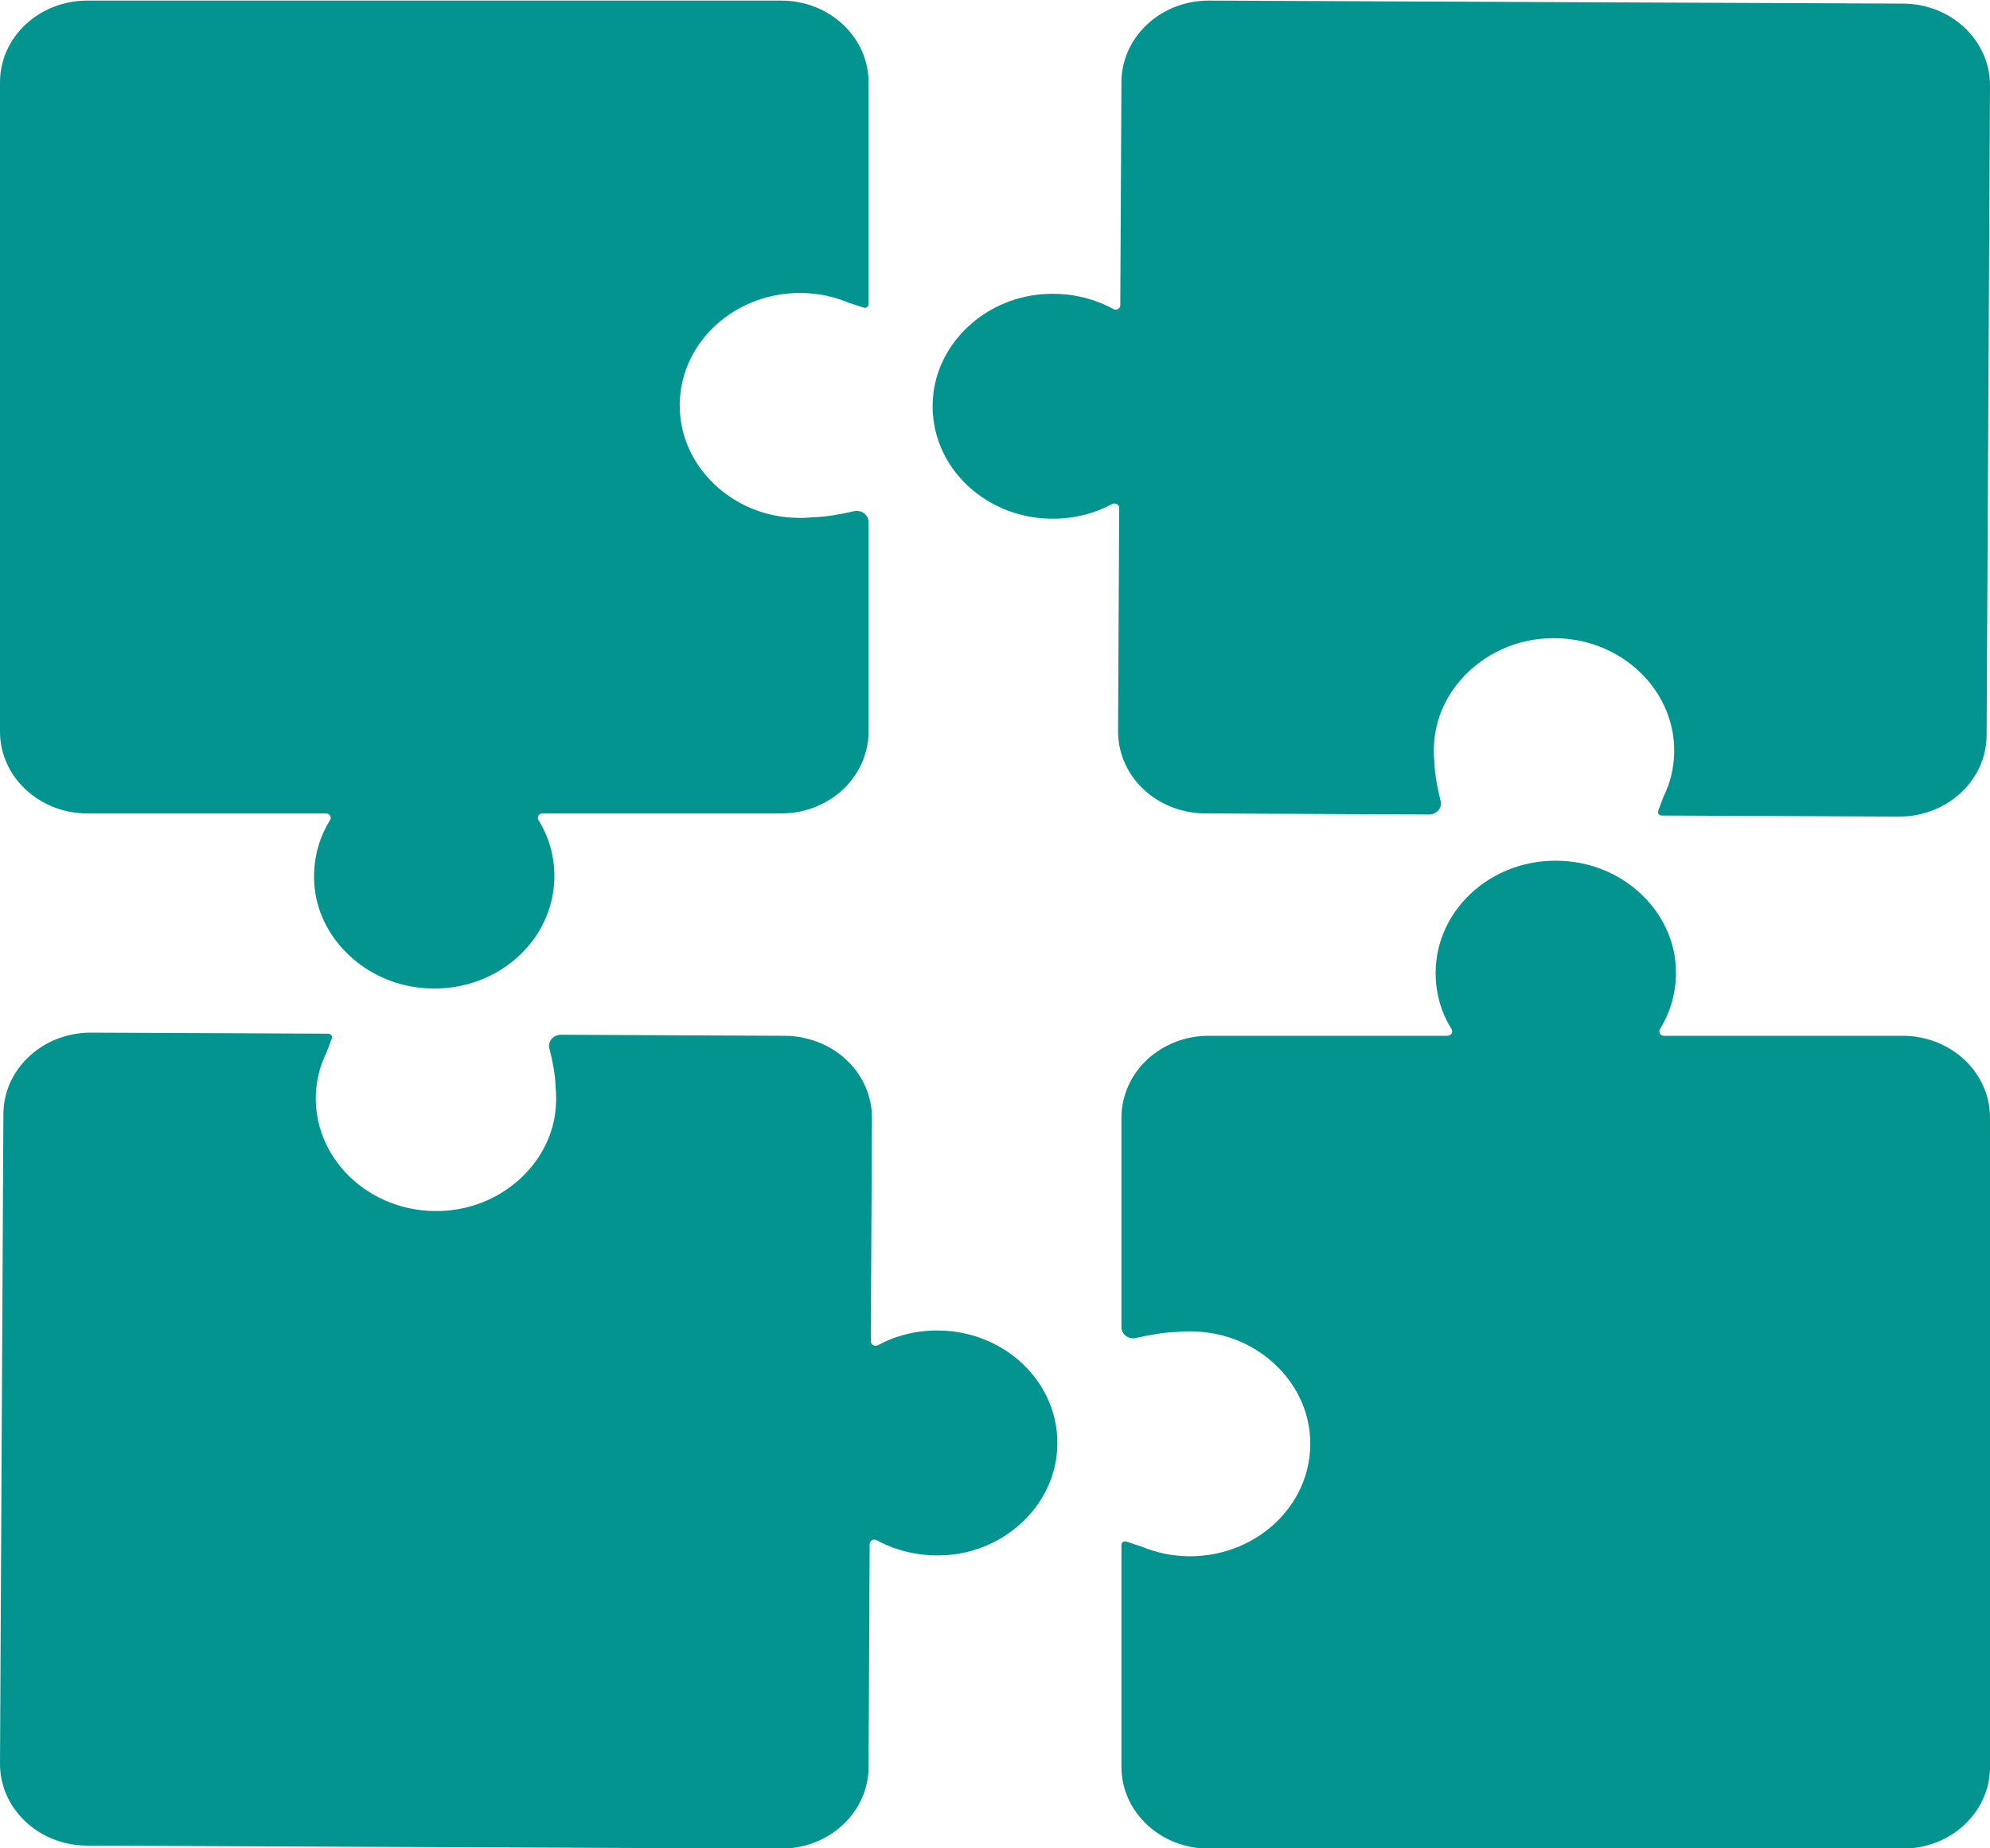 <?xml version="1.0" encoding="UTF-8" standalone="no"?><svg xmlns="http://www.w3.org/2000/svg" xmlns:xlink="http://www.w3.org/1999/xlink" fill="#000000" height="157.9" preserveAspectRatio="xMidYMid meet" version="1" viewBox="15.0 21.0 170.0 157.9" width="170" zoomAndPan="magnify"><g fill="#039490" id="change1_1"><path d="M 73.121 56.629 C 73.59 61.02 77.34 64.629 82.02 65.172 C 82.863 65.27 83.676 65.281 84.465 65.191 L 84.508 65.191 C 85.461 65.18 86.902 64.93 87.949 64.68 C 88.59 64.531 89.199 64.988 89.199 65.602 L 89.199 83.52 C 89.199 84.109 89.125 84.68 88.965 85.23 C 88.152 88.262 85.223 90.5 81.742 90.5 L 61.348 90.5 C 61.027 90.5 60.844 90.828 61.004 91.078 C 61.879 92.488 62.359 94.109 62.359 95.859 C 62.359 101.52 57.125 106.051 50.93 105.398 C 46.238 104.918 42.426 101.359 41.891 96.98 C 41.645 94.809 42.137 92.77 43.195 91.07 C 43.344 90.82 43.172 90.5 42.852 90.5 L 22.469 90.5 C 18.344 90.5 15 87.371 15 83.52 L 15 28.031 C 15 24.172 18.332 21.051 22.457 21.051 L 81.742 21.051 C 85.863 21.051 89.199 24.18 89.199 28.039 L 89.199 47 C 89.199 47.211 88.984 47.359 88.773 47.281 C 88.258 47.109 87.477 46.859 87.477 46.859 C 86.227 46.328 84.883 46.051 83.441 46.031 C 77.395 45.98 72.5 50.828 73.121 56.629"/><path d="M 146.742 75.57 C 142.051 75.988 138.172 79.488 137.574 83.871 C 137.469 84.648 137.457 85.422 137.543 86.16 L 137.543 86.191 C 137.555 87.09 137.809 88.441 138.066 89.422 C 138.227 90.012 137.734 90.59 137.082 90.59 L 117.938 90.5 C 117.309 90.5 116.699 90.422 116.109 90.27 C 112.875 89.5 110.504 86.738 110.512 83.48 L 110.609 64.398 C 110.609 64.102 110.266 63.922 109.988 64.07 C 108.492 64.879 106.754 65.328 104.895 65.32 C 98.836 65.301 94.027 60.371 94.742 54.57 C 95.289 50.191 99.102 46.629 103.793 46.16 C 106.109 45.93 108.281 46.41 110.098 47.398 C 110.363 47.551 110.695 47.379 110.703 47.09 L 110.801 28 C 110.824 24.141 114.176 21.031 118.301 21.051 L 177.586 21.309 C 181.699 21.328 185.02 24.469 185 28.328 L 184.711 83.809 C 184.699 87.672 181.336 90.789 177.211 90.77 L 156.953 90.68 C 156.73 90.68 156.582 90.469 156.656 90.27 C 156.836 89.789 157.113 89.059 157.113 89.059 C 157.691 87.898 157.992 86.641 158.023 85.289 C 158.109 79.629 152.938 75.02 146.742 75.57"/><path d="M 126.879 143.371 C 126.41 138.98 122.66 135.371 117.98 134.832 C 117.137 134.73 116.324 134.719 115.535 134.809 L 115.492 134.809 C 114.539 134.82 113.098 135.07 112.051 135.32 C 111.41 135.469 110.801 135.012 110.801 134.398 L 110.801 116.48 C 110.801 115.891 110.875 115.32 111.035 114.77 C 111.848 111.738 114.773 109.5 118.258 109.5 L 138.652 109.5 C 138.973 109.5 139.156 109.168 138.996 108.918 C 138.121 107.512 137.641 105.891 137.641 104.141 C 137.641 98.48 142.875 93.949 149.07 94.602 C 153.762 95.078 157.574 98.641 158.109 103.02 C 158.355 105.191 157.863 107.23 156.805 108.93 C 156.656 109.18 156.828 109.5 157.148 109.5 L 177.531 109.5 C 181.656 109.5 185 112.629 185 116.48 L 185 171.969 C 185 175.832 181.668 178.949 177.543 178.949 L 118.258 178.949 C 114.137 178.949 110.801 175.82 110.801 171.961 L 110.801 153 C 110.801 152.789 111.016 152.641 111.23 152.719 C 111.742 152.891 112.52 153.141 112.52 153.141 C 113.77 153.668 115.117 153.949 116.559 153.969 C 122.605 154.02 127.5 149.168 126.879 143.371"/><path d="M 53.258 124.43 C 57.949 124.012 61.828 120.512 62.426 116.129 C 62.531 115.352 62.543 114.582 62.457 113.84 L 62.457 113.809 C 62.445 112.91 62.191 111.559 61.934 110.582 C 61.773 109.988 62.266 109.41 62.918 109.41 L 82.062 109.5 C 82.691 109.5 83.301 109.582 83.891 109.73 C 87.125 110.5 89.496 113.262 89.488 116.52 L 89.391 135.602 C 89.391 135.898 89.734 136.082 90.012 135.93 C 91.508 135.121 93.246 134.668 95.105 134.68 C 101.164 134.699 105.973 139.629 105.258 145.43 C 104.711 149.809 100.898 153.371 96.207 153.84 C 93.891 154.07 91.719 153.59 89.902 152.602 C 89.637 152.449 89.305 152.621 89.293 152.91 L 89.199 172 C 89.176 175.859 85.824 178.969 81.699 178.949 L 22.414 178.691 C 18.301 178.668 14.977 175.531 15 171.668 L 15.289 116.191 C 15.301 112.332 18.664 109.211 22.789 109.23 L 43.043 109.32 C 43.27 109.32 43.418 109.531 43.344 109.73 C 43.164 110.211 42.887 110.941 42.887 110.941 C 42.309 112.102 42.008 113.359 41.977 114.711 C 41.891 120.371 47.062 124.98 53.258 124.43"/></g></svg>